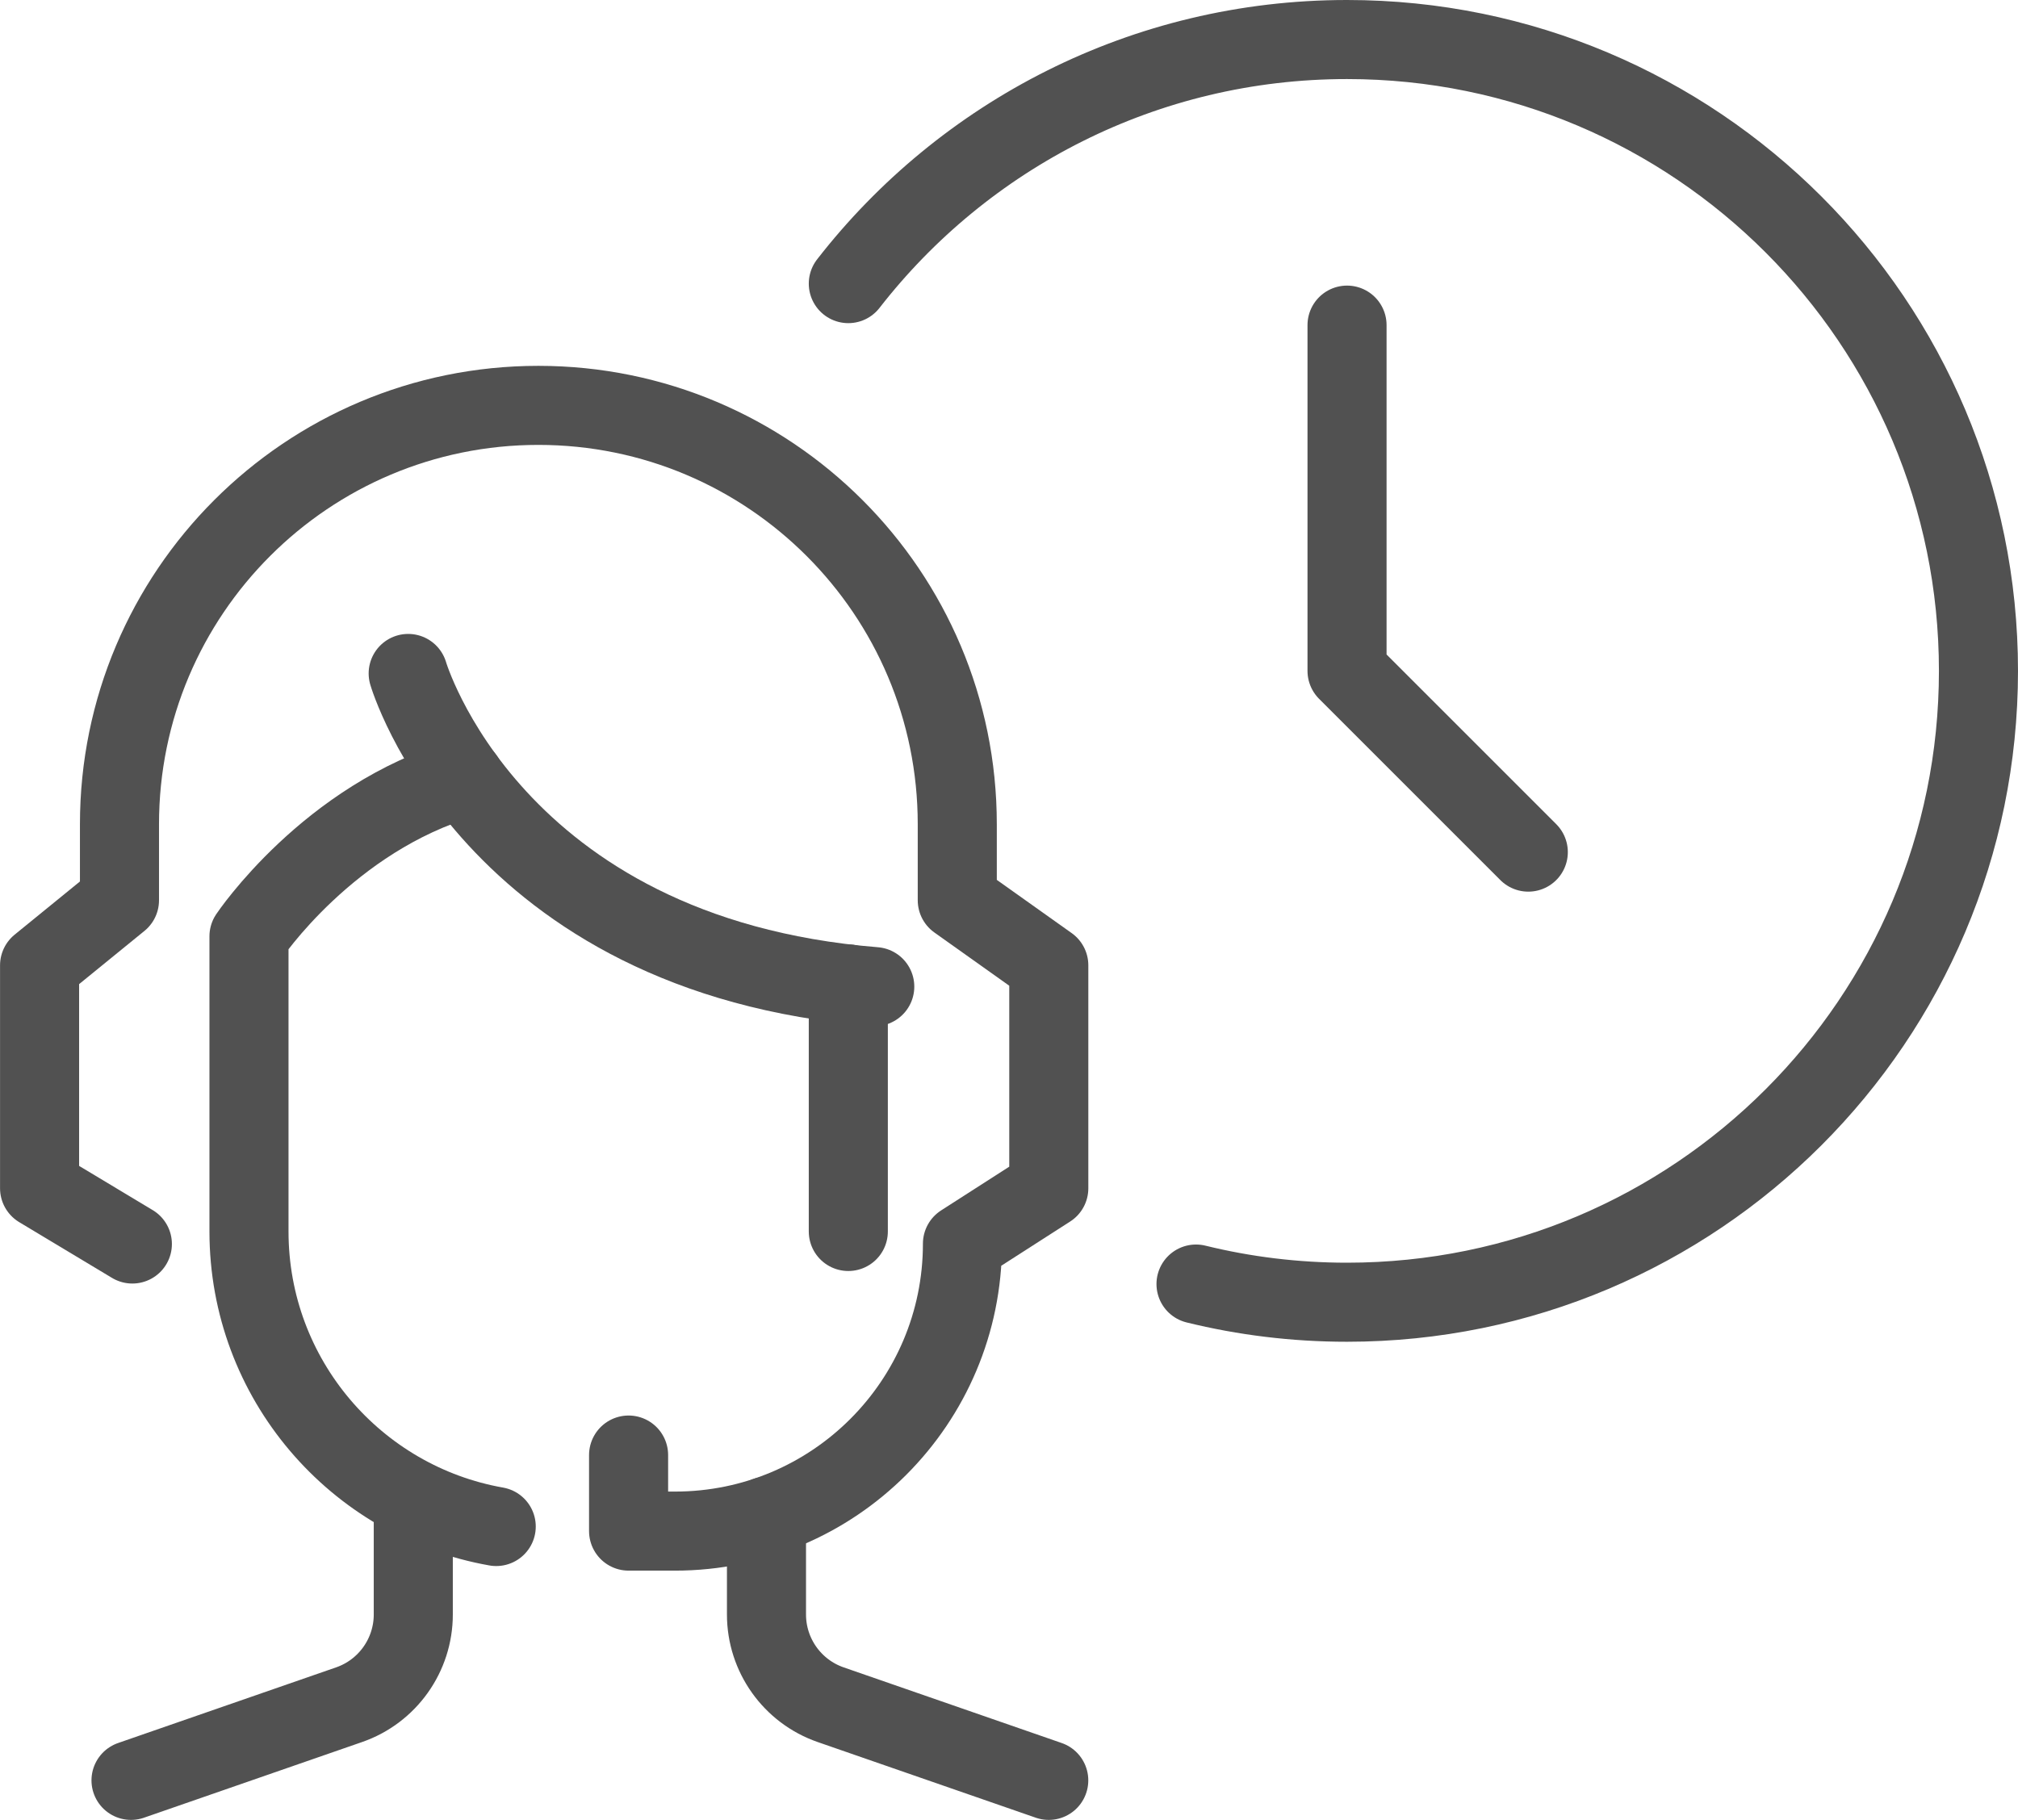 <?xml version="1.0" encoding="UTF-8"?>
<svg id="Layer_2" data-name="Layer 2" xmlns="http://www.w3.org/2000/svg" viewBox="0 0 510.45 460.4">
  <defs>
    <style>
      .cls-1 {
        fill: none;
        stroke: #515151;
        stroke-linecap: round;
        stroke-linejoin: round;
        stroke-width: 20px;
      }
    </style>
  </defs>
  <g id="Layer_1-2" data-name="Layer 1">
    <g>
      <g>
        <g>
          <path class="cls-1" d="M159,368.1v19.24h11.74c40.15,0,72.71-32.55,72.71-72.71h0l21.84-14.02v-56.4l-23.15-16.46v-19.24c0-58.52-47.44-105.96-105.96-105.96h0c-58.52,0-105.96,47.44-105.96,105.96v19.24l-20.21,16.46v56.4l23.47,14.1"/>
          <line class="cls-1" x1="214.58" y1="311.54" x2="214.58" y2="248.94"/>
          <path class="cls-1" d="M125.52,386.18c-35.54-6.27-62.54-37.31-62.54-74.65v-74.66s20.1-30.03,54.47-40"/>
          <path class="cls-1" d="M103.25,170.37s20.87,71.4,118.02,79.23"/>
        </g>
        <path class="cls-1" d="M33.14,450.4l55.16-19.14c9.72-3.37,16.24-12.54,16.24-22.83v-29.1"/>
        <path class="cls-1" d="M265.28,450.4l-55.16-19.14c-9.72-3.37-16.24-12.54-16.24-22.83v-24.85"/>
      </g>
      <path class="cls-1" d="M214.58,71.75c29.22-37.58,74.86-61.75,126.15-61.75,88.21,0,159.72,71.51,159.72,159.72s-71.51,159.72-159.72,159.72c-13.17,0-25.96-1.59-38.2-4.6"/>
      <polyline class="cls-1" points="340.73 82.25 340.73 169.72 386.58 215.57"/>
    </g>
  </g>
</svg>